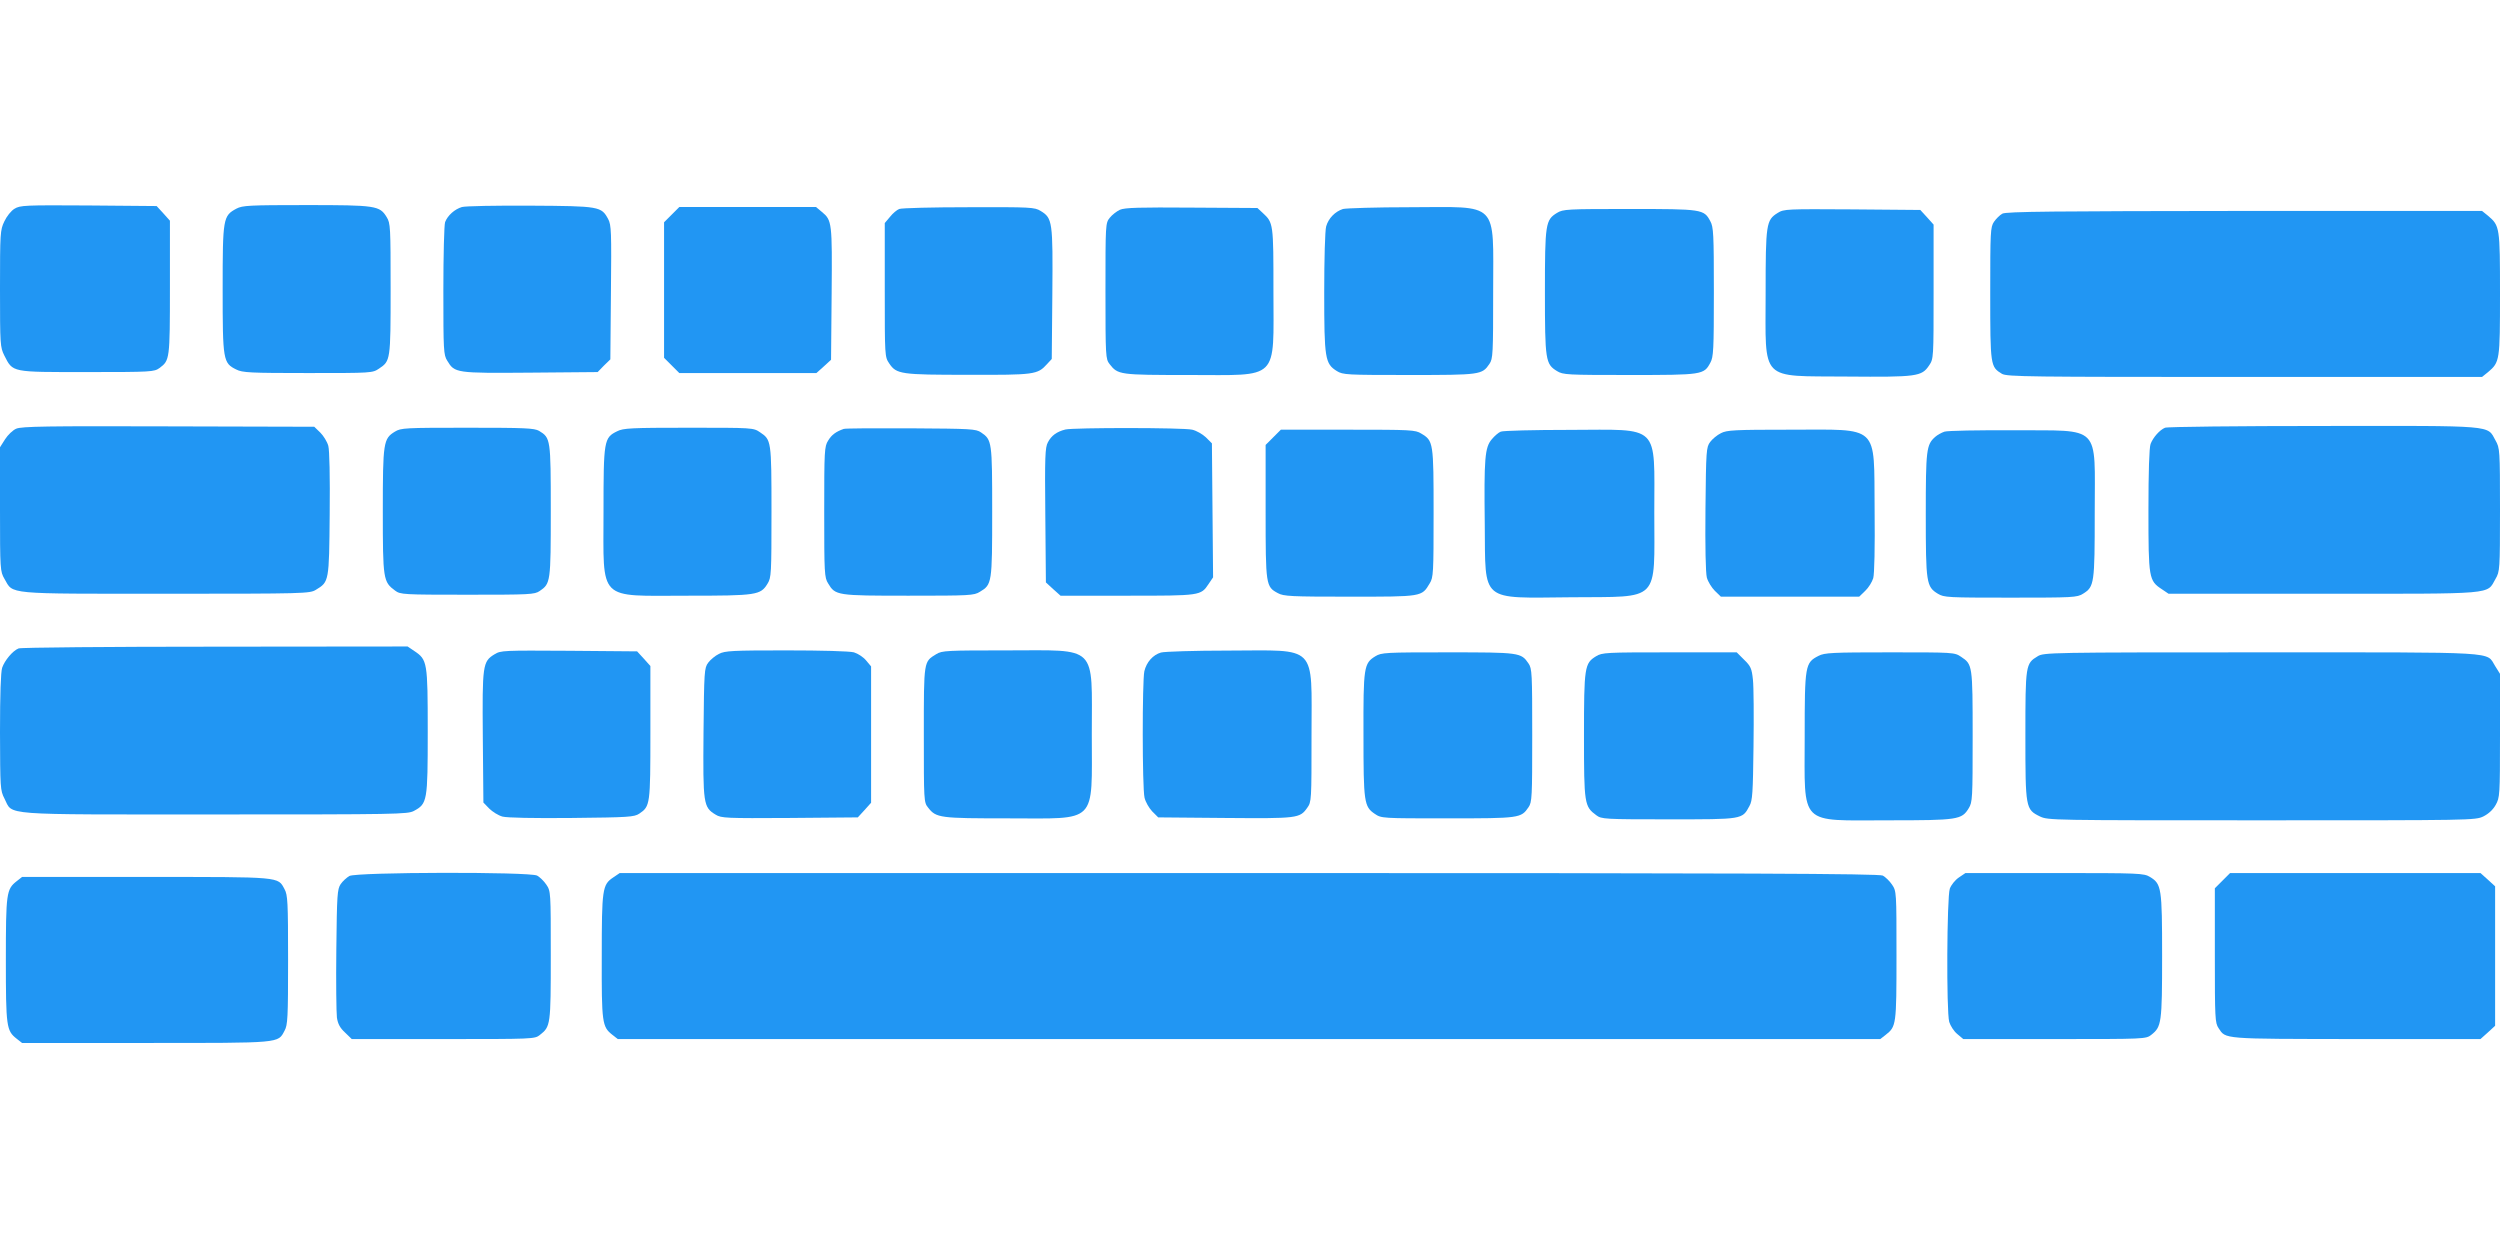 <?xml version="1.0" standalone="no"?>
<!DOCTYPE svg PUBLIC "-//W3C//DTD SVG 20010904//EN"
 "http://www.w3.org/TR/2001/REC-SVG-20010904/DTD/svg10.dtd">
<svg version="1.0" xmlns="http://www.w3.org/2000/svg"
 width="1280pt" height="640pt" viewBox="0 0 1280 640"
 preserveAspectRatio="xMidYMid meet">
<g transform="translate(0,640) scale(0.1,-0.1)"
fill="#2196f3" stroke="none">
<path d="M74 5331 c-17 -10 -40 -39 -52 -65 -21 -44 -22 -59 -22 -344 0 -289
1 -299 22 -342 45 -88 33 -85 423 -85 333 0 344 1 372 21 52 39 53 43 53 412
l0 342 -34 38 -34 37 -349 3 c-327 2 -350 1 -379 -17z"/>
<path d="M1211 5332 c-69 -37 -71 -48 -71 -412 0 -365 2 -379 70 -412 31 -16
71 -18 366 -18 328 0 331 0 365 23 58 39 59 41 59 407 0 319 -1 337 -20 368
-36 59 -54 62 -412 62 -294 0 -326 -2 -357 -18z"/>
<path d="M2365 5340 c-37 -11 -73 -43 -86 -77 -5 -13 -9 -171 -9 -351 0 -307
1 -329 20 -359 38 -63 43 -64 425 -61 l345 3 32 33 33 32 3 343 c3 311 2 345
-14 375 -35 65 -43 67 -399 69 -176 1 -334 -2 -350 -7z"/>
<path d="M3439 5301 l-39 -39 0 -347 0 -347 39 -39 39 -39 351 0 351 0 38 34
37 34 3 338 c3 365 2 376 -50 419 l-30 25 -350 0 -350 0 -39 -39z"/>
<path d="M4604 5330 c-11 -4 -33 -22 -47 -40 l-27 -32 0 -342 c0 -341 0 -343
23 -377 37 -55 59 -58 405 -58 338 -1 354 1 402 54 l25 27 3 333 c3 371 1 388
-60 425 -31 19 -49 20 -368 19 -184 0 -344 -4 -356 -9z"/>
<path d="M5734 5326 c-17 -8 -40 -26 -52 -41 -22 -27 -22 -34 -22 -375 0 -337
1 -348 21 -374 43 -55 50 -56 406 -56 468 0 433 -35 433 428 0 349 0 351 -55
402 l-27 25 -336 2 c-267 2 -343 0 -368 -11z"/>
<path d="M6876 5330 c-40 -13 -74 -47 -86 -89 -6 -20 -10 -169 -10 -338 0
-339 4 -365 65 -403 31 -19 49 -20 369 -20 367 0 374 1 412 57 18 26 19 51 19
370 0 469 35 433 -425 432 -173 0 -328 -5 -344 -9z"/>
<path d="M7972 5310 c-59 -36 -62 -55 -62 -405 0 -350 3 -369 62 -405 31 -19
50 -20 371 -20 374 0 381 1 414 63 16 29 18 65 18 362 0 297 -2 333 -18 362
-33 62 -40 63 -414 63 -321 0 -340 -1 -371 -20z"/>
<path d="M9102 5310 c-59 -37 -62 -54 -62 -412 0 -457 -34 -422 415 -426 360
-3 384 0 422 57 23 34 23 36 23 378 l0 343 -34 38 -34 37 -349 3 c-335 2 -349
2 -381 -18z"/>
<path d="M10252 5306 c-13 -7 -32 -26 -43 -42 -18 -27 -19 -50 -19 -367 0
-371 1 -375 60 -411 26 -15 136 -16 1243 -16 l1215 0 31 25 c60 51 61 58 61
400 0 342 -1 349 -61 400 l-31 25 -1216 0 c-971 -1 -1222 -3 -1240 -14z"/>
<path d="M83 4205 c-17 -7 -43 -32 -57 -54 l-26 -41 0 -317 c0 -311 1 -319 23
-357 46 -80 -1 -76 827 -76 711 0 736 1 767 20 68 41 68 41 71 387 2 194 -1
327 -7 350 -6 22 -25 52 -41 68 l-31 30 -747 2 c-621 2 -752 0 -779 -12z"/>
<path d="M11085 4210 c-27 -11 -61 -49 -74 -83 -7 -18 -11 -143 -11 -340 0
-348 2 -360 69 -404 l34 -23 791 0 c891 0 837 -5 883 76 22 38 23 46 23 354 0
308 -1 316 -23 355 -44 79 7 75 -882 74 -434 0 -799 -4 -810 -9z"/>
<path d="M2022 4190 c-59 -36 -62 -54 -62 -407 0 -350 2 -362 63 -407 27 -20
40 -21 370 -21 319 0 344 1 370 19 56 38 57 45 57 411 0 369 -1 373 -60 409
-25 14 -71 16 -367 16 -321 0 -340 -1 -371 -20z"/>
<path d="M3160 4192 c-68 -33 -70 -47 -70 -412 0 -465 -34 -430 428 -430 358
0 376 3 412 62 19 31 20 49 20 368 0 366 -1 368 -59 407 -34 23 -37 23 -365
23 -295 0 -335 -2 -366 -18z"/>
<path d="M4320 4204 c-40 -14 -62 -30 -80 -60 -19 -30 -20 -51 -20 -365 0
-314 1 -336 20 -366 37 -62 44 -63 412 -63 313 0 335 1 365 20 62 37 63 44 63
410 0 360 -1 368 -57 406 -26 18 -52 19 -358 21 -181 1 -337 0 -345 -3z"/>
<path d="M5455 4201 c-44 -11 -72 -31 -90 -66 -14 -26 -16 -73 -13 -373 l3
-344 37 -34 38 -34 342 0 c375 0 376 0 416 60 l23 34 -3 343 -3 343 -31 31
c-17 16 -48 34 -70 39 -46 11 -605 11 -649 1z"/>
<path d="M6519 4161 l-39 -39 0 -341 c0 -378 1 -385 63 -418 29 -16 66 -18
367 -18 373 0 369 -1 410 68 19 30 20 53 20 360 0 362 -1 370 -63 407 -30 19
-52 20 -376 20 l-343 0 -39 -39z"/>
<path d="M7684 4190 c-11 -4 -32 -22 -46 -39 -36 -42 -40 -98 -36 -438 4 -401
-27 -375 445 -371 458 4 423 -31 423 433 0 460 35 425 -435 424 -181 0 -339
-4 -351 -9z"/>
<path d="M8811 4182 c-19 -9 -44 -30 -55 -45 -20 -27 -21 -43 -24 -342 -2
-195 1 -329 7 -352 6 -22 25 -52 41 -68 l31 -30 354 0 354 0 31 30 c17 16 35
45 41 65 6 22 9 153 7 352 -4 440 30 408 -433 408 -285 0 -324 -2 -354 -18z"/>
<path d="M9956 4190 c-15 -5 -37 -17 -48 -27 -45 -40 -48 -65 -48 -398 0 -350
3 -369 62 -405 31 -19 50 -20 372 -20 322 0 340 1 371 20 58 36 60 51 60 415
0 458 38 419 -415 422 -179 1 -338 -2 -354 -7z"/>
<path d="M95 3080 c-30 -12 -71 -61 -84 -99 -7 -22 -11 -135 -11 -330 1 -287
1 -297 23 -340 45 -87 -39 -81 1077 -81 935 0 987 1 1019 18 69 37 71 49 71
407 0 357 -2 367 -69 412 l-34 23 -986 -1 c-542 0 -995 -4 -1006 -9z"/>
<path d="M2532 3050 c-61 -37 -63 -54 -60 -425 l3 -334 30 -31 c16 -16 46 -35
68 -41 23 -6 158 -9 355 -7 292 3 319 5 345 22 56 38 57 45 57 416 l0 340 -34
38 -34 37 -349 3 c-335 2 -349 2 -381 -18z"/>
<path d="M3681 3052 c-19 -9 -44 -30 -55 -45 -20 -27 -21 -43 -24 -358 -3
-366 -1 -382 62 -420 29 -18 52 -19 379 -17 l349 3 34 37 34 38 0 349 0 349
-26 31 c-14 17 -42 35 -62 41 -22 6 -166 10 -347 10 -275 0 -314 -2 -344 -18z"/>
<path d="M4794 3051 c-65 -40 -64 -30 -64 -412 0 -340 0 -347 22 -374 41 -53
60 -55 410 -55 462 0 428 -35 428 430 0 465 36 430 -435 430 -307 0 -332 -1
-361 -19z"/>
<path d="M5944 3059 c-41 -12 -74 -49 -85 -96 -11 -50 -11 -597 1 -647 5 -22
23 -53 39 -70 l31 -31 342 -3 c372 -3 383 -2 421 52 22 31 22 36 22 373 0 469
35 433 -425 432 -173 0 -329 -5 -346 -10z"/>
<path d="M7042 3040 c-59 -36 -62 -55 -61 -402 0 -346 3 -368 58 -405 34 -23
36 -23 373 -23 369 0 376 1 414 57 18 26 19 51 19 368 0 317 -1 342 -19 368
-38 56 -45 57 -413 57 -321 0 -340 -1 -371 -20z"/>
<path d="M8172 3040 c-59 -36 -62 -54 -62 -407 0 -350 2 -362 63 -407 27 -20
40 -21 371 -21 380 0 376 -1 413 68 16 28 18 67 21 307 2 151 1 304 -3 340 -6
57 -11 69 -45 102 l-38 38 -343 0 c-327 0 -346 -1 -377 -20z"/>
<path d="M9311 3042 c-69 -35 -71 -48 -71 -412 0 -465 -34 -430 428 -430 358
0 376 3 412 62 19 31 20 49 20 368 0 366 -1 368 -59 407 -34 23 -37 23 -365
23 -295 0 -335 -2 -365 -18z"/>
<path d="M10433 3040 c-62 -37 -63 -45 -63 -405 0 -373 1 -379 74 -415 42 -20
55 -20 1136 -20 1073 0 1094 0 1135 20 26 13 49 34 63 59 21 38 22 48 22 355
l0 316 -25 40 c-48 75 43 70 -1197 70 -1086 0 -1114 -1 -1145 -20z"/>
<path d="M1789 1915 c-14 -8 -35 -27 -45 -42 -17 -26 -19 -53 -22 -333 -2
-168 0 -325 3 -350 5 -33 16 -53 42 -77 l34 -33 468 0 c460 0 469 0 495 21 55
43 56 50 56 407 0 326 0 329 -23 363 -12 18 -34 39 -47 46 -39 20 -925 18
-961 -2z"/>
<path d="M3139 1907 c-55 -37 -58 -59 -58 -405 -1 -340 2 -359 54 -400 l28
-22 3232 0 3232 0 27 21 c55 43 56 50 56 407 0 326 0 329 -23 363 -12 18 -34
39 -47 46 -20 10 -690 13 -3246 13 l-3221 0 -34 -23z"/>
<path d="M10029 1907 c-19 -13 -39 -38 -46 -57 -15 -45 -18 -628 -3 -682 6
-20 24 -48 41 -62 l31 -26 467 0 c465 0 468 0 496 22 52 41 55 60 55 403 0
350 -3 369 -62 405 -32 19 -49 20 -489 20 l-456 0 -34 -23z"/>
<path d="M11379 1891 l-39 -39 0 -343 c0 -323 1 -346 19 -373 38 -57 14 -55
704 -56 l637 0 38 34 37 34 0 357 0 357 -37 34 -38 34 -641 0 -641 0 -39 -39z"/>
<path d="M85 1888 c-52 -41 -55 -60 -55 -403 0 -343 3 -362 55 -403 l28 -22
634 0 c699 0 675 -2 710 63 16 29 18 65 18 362 0 297 -2 333 -18 362 -35 65
-11 63 -710 63 l-634 0 -28 -22z"/>
</g>
</svg>
